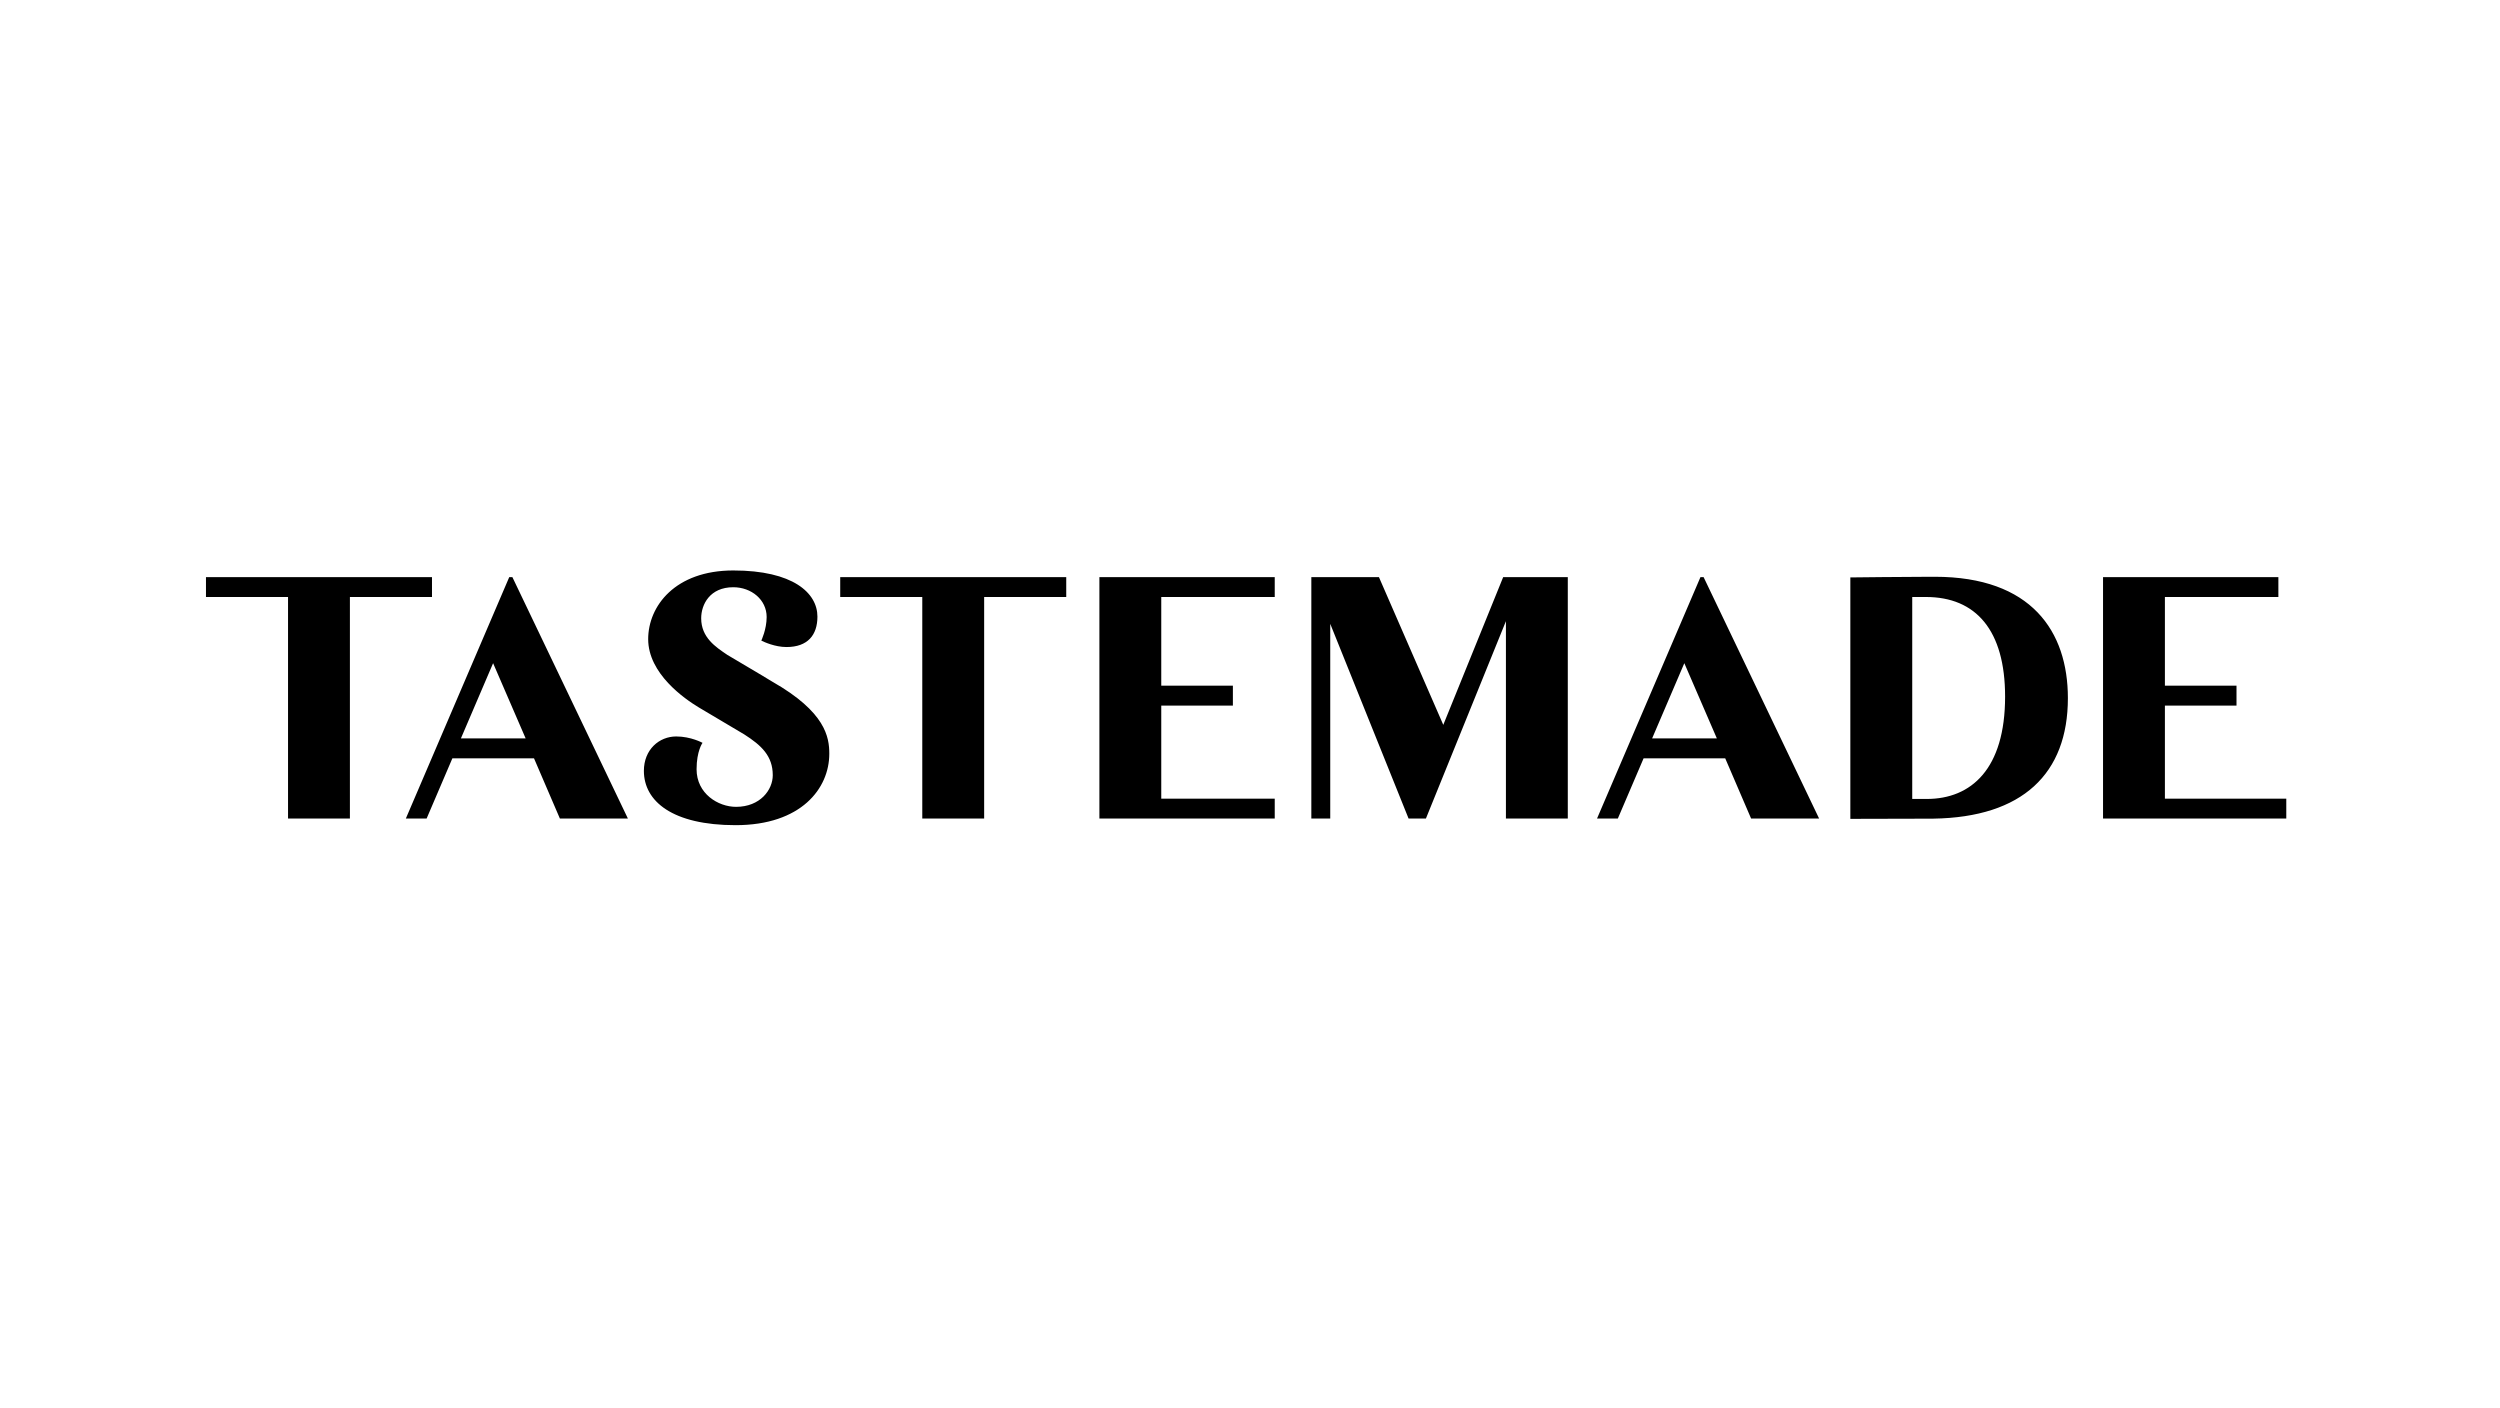 <svg width="103" height="58" viewBox="0 0 103 58" fill="none" xmlns="http://www.w3.org/2000/svg">
<g clip-path="url(#clip0)">
<path fill-rule="evenodd" clip-rule="evenodd" d="M30.211 23.503C32.671 23.503 33.678 24.429 33.678 25.405C33.678 26.162 33.28 26.658 32.402 26.658C31.929 26.658 31.478 26.448 31.384 26.401L31.366 26.392C31.366 26.392 31.586 25.931 31.586 25.42C31.586 24.711 30.96 24.194 30.21 24.194C29.249 24.194 28.889 24.902 28.889 25.474C28.889 26.266 29.484 26.655 29.963 26.979C31 27.587 31.828 28.09 31.828 28.09C34.013 29.336 34.167 30.369 34.167 31.055C34.167 32.483 33.009 33.997 30.307 33.997C27.704 33.997 26.528 33.012 26.528 31.76C26.528 30.877 27.162 30.342 27.86 30.342C28.469 30.342 28.944 30.605 28.944 30.605C28.944 30.605 28.699 30.938 28.699 31.694C28.699 32.698 29.587 33.242 30.325 33.242C31.32 33.242 31.838 32.543 31.838 31.939C31.838 31.145 31.371 30.71 30.664 30.258C30.664 30.258 29.213 29.401 28.799 29.151C28.2 28.791 26.705 27.755 26.705 26.332C26.705 24.971 27.817 23.503 30.211 23.503ZM79.717 23.763C83.692 23.763 85.197 26.01 85.197 28.763C85.197 31.88 83.324 33.673 79.656 33.728L79.479 33.729L76.235 33.737H76.234V23.79L76.252 23.79C76.458 23.787 78.393 23.766 79.53 23.763L79.717 23.763ZM93.869 23.777V24.596H89.194V28.25H92.144V29.07H89.194V32.904H94.195V33.723H86.645V23.777H93.869ZM70.188 23.777L74.947 33.723H72.145L71.079 31.243H67.716L66.655 33.723L65.798 33.723L70.059 23.777H70.188ZM56.812 23.777L59.463 29.864L61.931 23.777H64.593V33.723H62.044V25.592L58.748 33.723H58.033L54.806 25.702V33.723H54.027V23.777H56.812ZM17.798 23.777V24.596H14.416V33.723H11.867V24.596H8.486V23.777H17.798ZM52.519 23.777V24.596H47.844V28.25H50.795V29.07H47.844V32.904H52.519V33.723H45.295V23.777H52.519ZM43.929 23.777V24.596H40.547V33.723H37.998V24.596H34.617V23.777H43.929ZM21.11 23.777L25.869 33.723H23.067L22.001 31.243H18.638L17.577 33.723L16.721 33.723L20.981 23.777H21.11ZM79.348 24.596H78.784V32.917H79.38C81.22 32.917 82.61 31.676 82.61 28.701C82.61 25.968 81.41 24.596 79.348 24.596ZM69.394 27.323L68.067 30.423H70.735L69.394 27.323ZM20.316 27.323L18.989 30.423H21.657L20.316 27.323Z" fill="black"/>
</g>
<defs>
<clipPath id="clip0">
<rect x="8.486" y="23.503" width="85.709" height="10.918" fill="white"/>
</clipPath>
</defs>
</svg>
